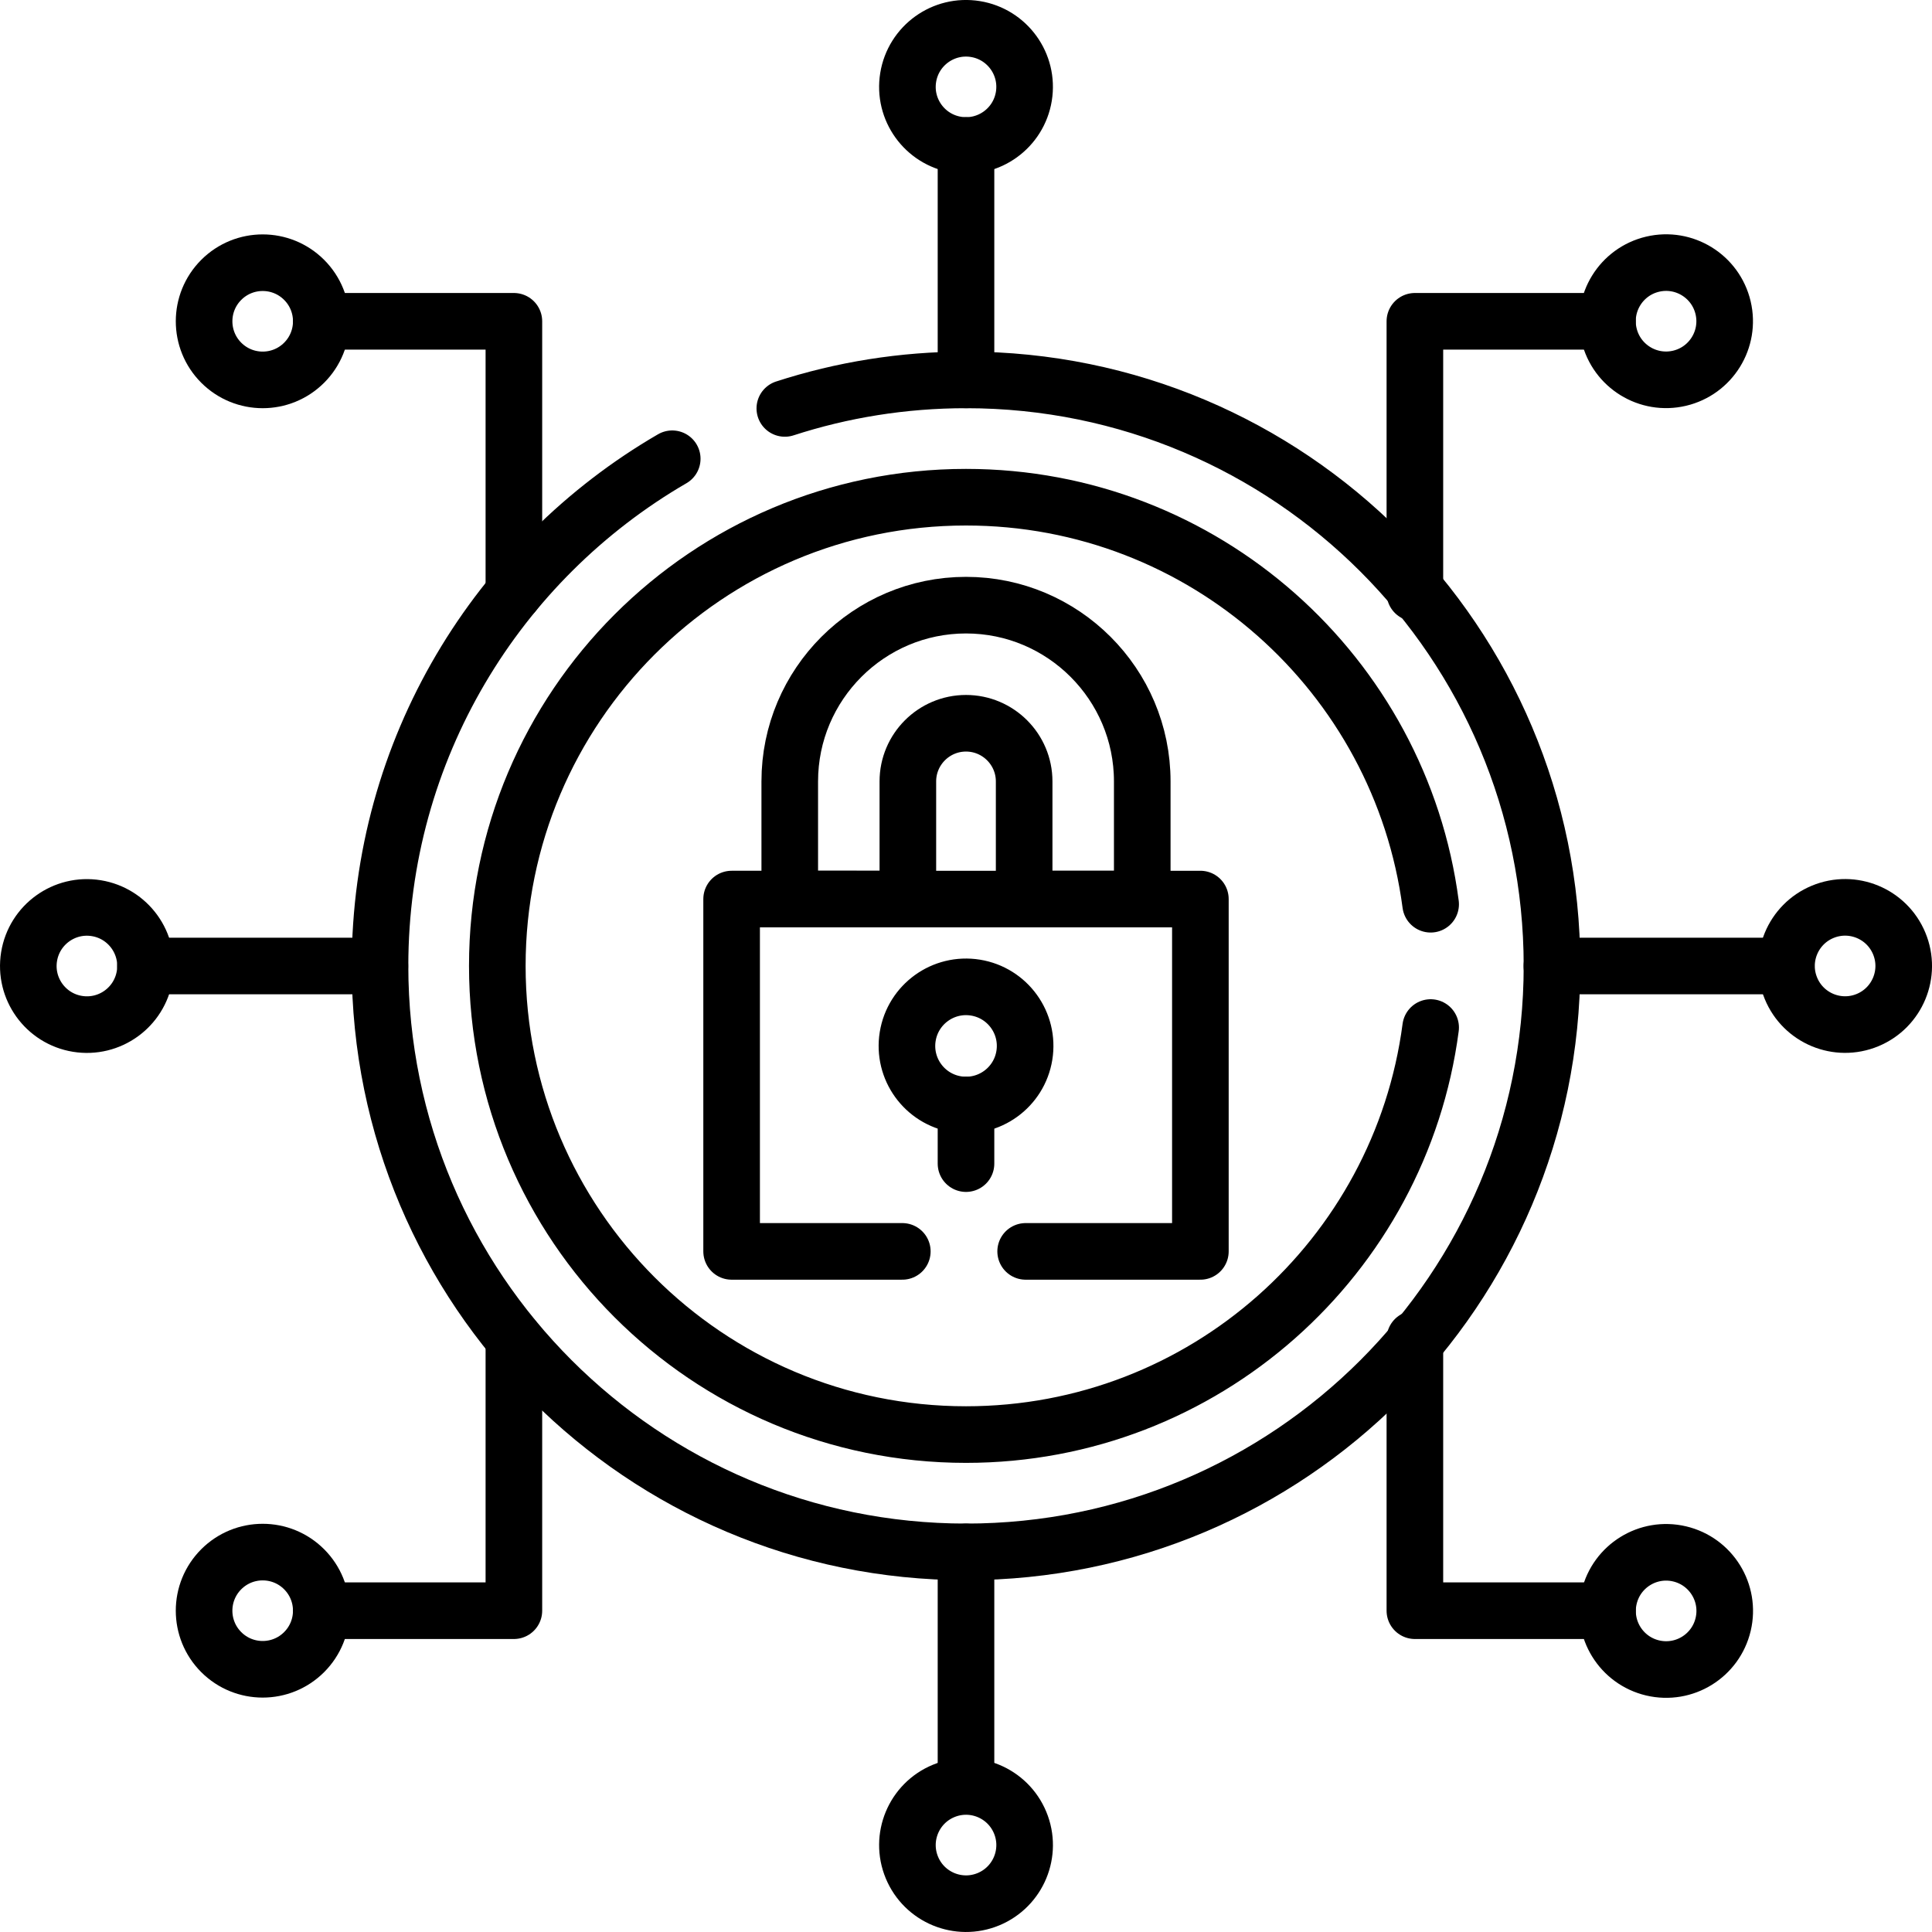<svg class="" xml:space="preserve" style="enable-background:new 0 0 512 512" viewBox="0 0 512 512" y="0" x="0" height="512" width="512" xmlns:xlink="http://www.w3.org/1999/xlink" version="1.1" xmlns="http://www.w3.org/2000/svg"><g><path class="" data-original="#000000" stroke-miterlimit="10" stroke-linejoin="round" stroke-linecap="round" stroke-width="15" stroke="#000000" fill="none" style="stroke-width:15;stroke-linecap:round;stroke-linejoin:round;stroke-miterlimit:10;" d="M207.986 108.237h.01c15.118-4.909 31.256-7.559 48.005-7.559 85.77 0 155.292 69.522 155.292 155.292S341.77 411.262 256 411.262 100.708 341.74 100.708 255.97c0-57.403 31.136-107.518 77.441-134.395"></path><path class="" data-original="#000000" stroke-miterlimit="10" stroke-linejoin="round" stroke-linecap="round" stroke-width="15" stroke="#000000" fill="none" style="stroke-width:15;stroke-linecap:round;stroke-linejoin:round;stroke-miterlimit:10;" d="M379.136 272.308C371.137 333.181 319.053 380.176 256 380.176c-68.592 0-124.206-55.614-124.206-124.206S187.408 131.764 256 131.764c63.053 0 115.137 46.995 123.136 107.868M256 100.676V38.559M256 411.263v62.117"></path><circle class="" data-original="#000000" stroke-miterlimit="10" stroke-linejoin="round" stroke-linecap="round" stroke-width="15" stroke="#000000" fill="none" transform="rotate(-80.781 256 23.025)" style="stroke-width:15;stroke-linecap:round;stroke-linejoin:round;stroke-miterlimit:10;" r="15.529" cy="23.029" cx="256"></circle><circle class="" data-original="#000000" stroke-miterlimit="10" stroke-linejoin="round" stroke-linecap="round" stroke-width="15" stroke="#000000" fill="none" transform="rotate(-45.001 69.617 85.148)" style="stroke-width:15;stroke-linecap:round;stroke-linejoin:round;stroke-miterlimit:10;" r="15.529" cy="85.147" cx="69.617"></circle><circle class="" data-original="#000000" stroke-miterlimit="10" stroke-linejoin="round" stroke-linecap="round" stroke-width="15" stroke="#000000" fill="none" transform="rotate(-22.5 255.987 488.95)" style="stroke-width:15;stroke-linecap:round;stroke-linejoin:round;stroke-miterlimit:10;" r="15.529" cy="488.971" cx="256"></circle><path class="" data-original="#000000" stroke-miterlimit="10" stroke-linejoin="round" stroke-linecap="round" stroke-width="15" stroke="#000000" fill="none" style="stroke-width:15;stroke-linecap:round;stroke-linejoin:round;stroke-miterlimit:10;" d="M100.676 256H38.559M411.263 256h62.117"></path><circle class="" data-original="#000000" stroke-miterlimit="10" stroke-linejoin="round" stroke-linecap="round" stroke-width="15" stroke="#000000" fill="none" transform="rotate(-80.781 23.034 256)" style="stroke-width:15;stroke-linecap:round;stroke-linejoin:round;stroke-miterlimit:10;" r="15.529" cy="256" cx="23.029"></circle><circle class="" data-original="#000000" stroke-miterlimit="10" stroke-linejoin="round" stroke-linecap="round" stroke-width="15" stroke="#000000" fill="none" transform="rotate(-22.5 488.949 255.99)" style="stroke-width:15;stroke-linecap:round;stroke-linejoin:round;stroke-miterlimit:10;" r="15.529" cy="256" cx="488.971"></circle><path class="" data-original="#000000" stroke-miterlimit="10" stroke-linejoin="round" stroke-linecap="round" stroke-width="15" stroke="#000000" fill="none" style="stroke-width:15;stroke-linecap:round;stroke-linejoin:round;stroke-miterlimit:10;" d="M85.147 85.147h51.038v71.991"></path><circle class="" data-original="#000000" stroke-miterlimit="10" stroke-linejoin="round" stroke-linecap="round" stroke-width="15" stroke="#000000" fill="none" transform="rotate(-13.286 441.43 85.142)" style="stroke-width:15;stroke-linecap:round;stroke-linejoin:round;stroke-miterlimit:10;" r="15.529" cy="85.147" cx="441.526"></circle><path class="" data-original="#000000" stroke-miterlimit="10" stroke-linejoin="round" stroke-linecap="round" stroke-width="15" stroke="#000000" fill="none" style="stroke-width:15;stroke-linecap:round;stroke-linejoin:round;stroke-miterlimit:10;" d="M425.996 85.147h-51.038v71.991"></path><circle class="" data-original="#000000" stroke-miterlimit="10" stroke-linejoin="round" stroke-linecap="round" stroke-width="15" stroke="#000000" fill="none" transform="rotate(-45.001 69.613 426.856)" style="stroke-width:15;stroke-linecap:round;stroke-linejoin:round;stroke-miterlimit:10;" r="15.529" cy="426.853" cx="69.617"></circle><path class="" data-original="#000000" stroke-miterlimit="10" stroke-linejoin="round" stroke-linecap="round" stroke-width="15" stroke="#000000" fill="none" style="stroke-width:15;stroke-linecap:round;stroke-linejoin:round;stroke-miterlimit:10;" d="M85.147 426.853h51.038v-71.991"></path><circle class="" data-original="#000000" stroke-miterlimit="10" stroke-linejoin="round" stroke-linecap="round" stroke-width="15" stroke="#000000" fill="none" transform="rotate(-76.714 441.57 426.872)" style="stroke-width:15;stroke-linecap:round;stroke-linejoin:round;stroke-miterlimit:10;" r="15.529" cy="426.853" cx="441.526"></circle><path class="" data-original="#000000" stroke-miterlimit="10" stroke-linejoin="round" stroke-linecap="round" stroke-width="15" stroke="#000000" fill="none" style="stroke-width:15;stroke-linecap:round;stroke-linejoin:round;stroke-miterlimit:10;" d="M425.996 426.853h-51.038v-71.991M271.808 331.631h46.305v-93.369H193.887v93.369h45.235"></path><circle class="" data-original="#000000" stroke-miterlimit="10" stroke-linejoin="round" stroke-linecap="round" stroke-width="15" stroke="#000000" fill="none" transform="rotate(-80.781 256.005 277.179)" style="stroke-width:15;stroke-linecap:round;stroke-linejoin:round;stroke-miterlimit:10;" r="15.659" cy="277.183" cx="256"></circle><path class="" data-original="#000000" stroke-miterlimit="10" stroke-linejoin="round" stroke-linecap="round" stroke-width="15" stroke="#000000" fill="none" style="stroke-width:15;stroke-linecap:round;stroke-linejoin:round;stroke-miterlimit:10;" d="M256 308.371v-15.53M302.707 238.258H271.41V207.08c0-8.497-6.913-15.409-15.41-15.409s-15.41 6.912-15.41 15.409v31.178h-31.297V207.08c0-25.754 20.953-46.707 46.708-46.707s46.708 20.953 46.708 46.707v31.178z"></path></g></svg>